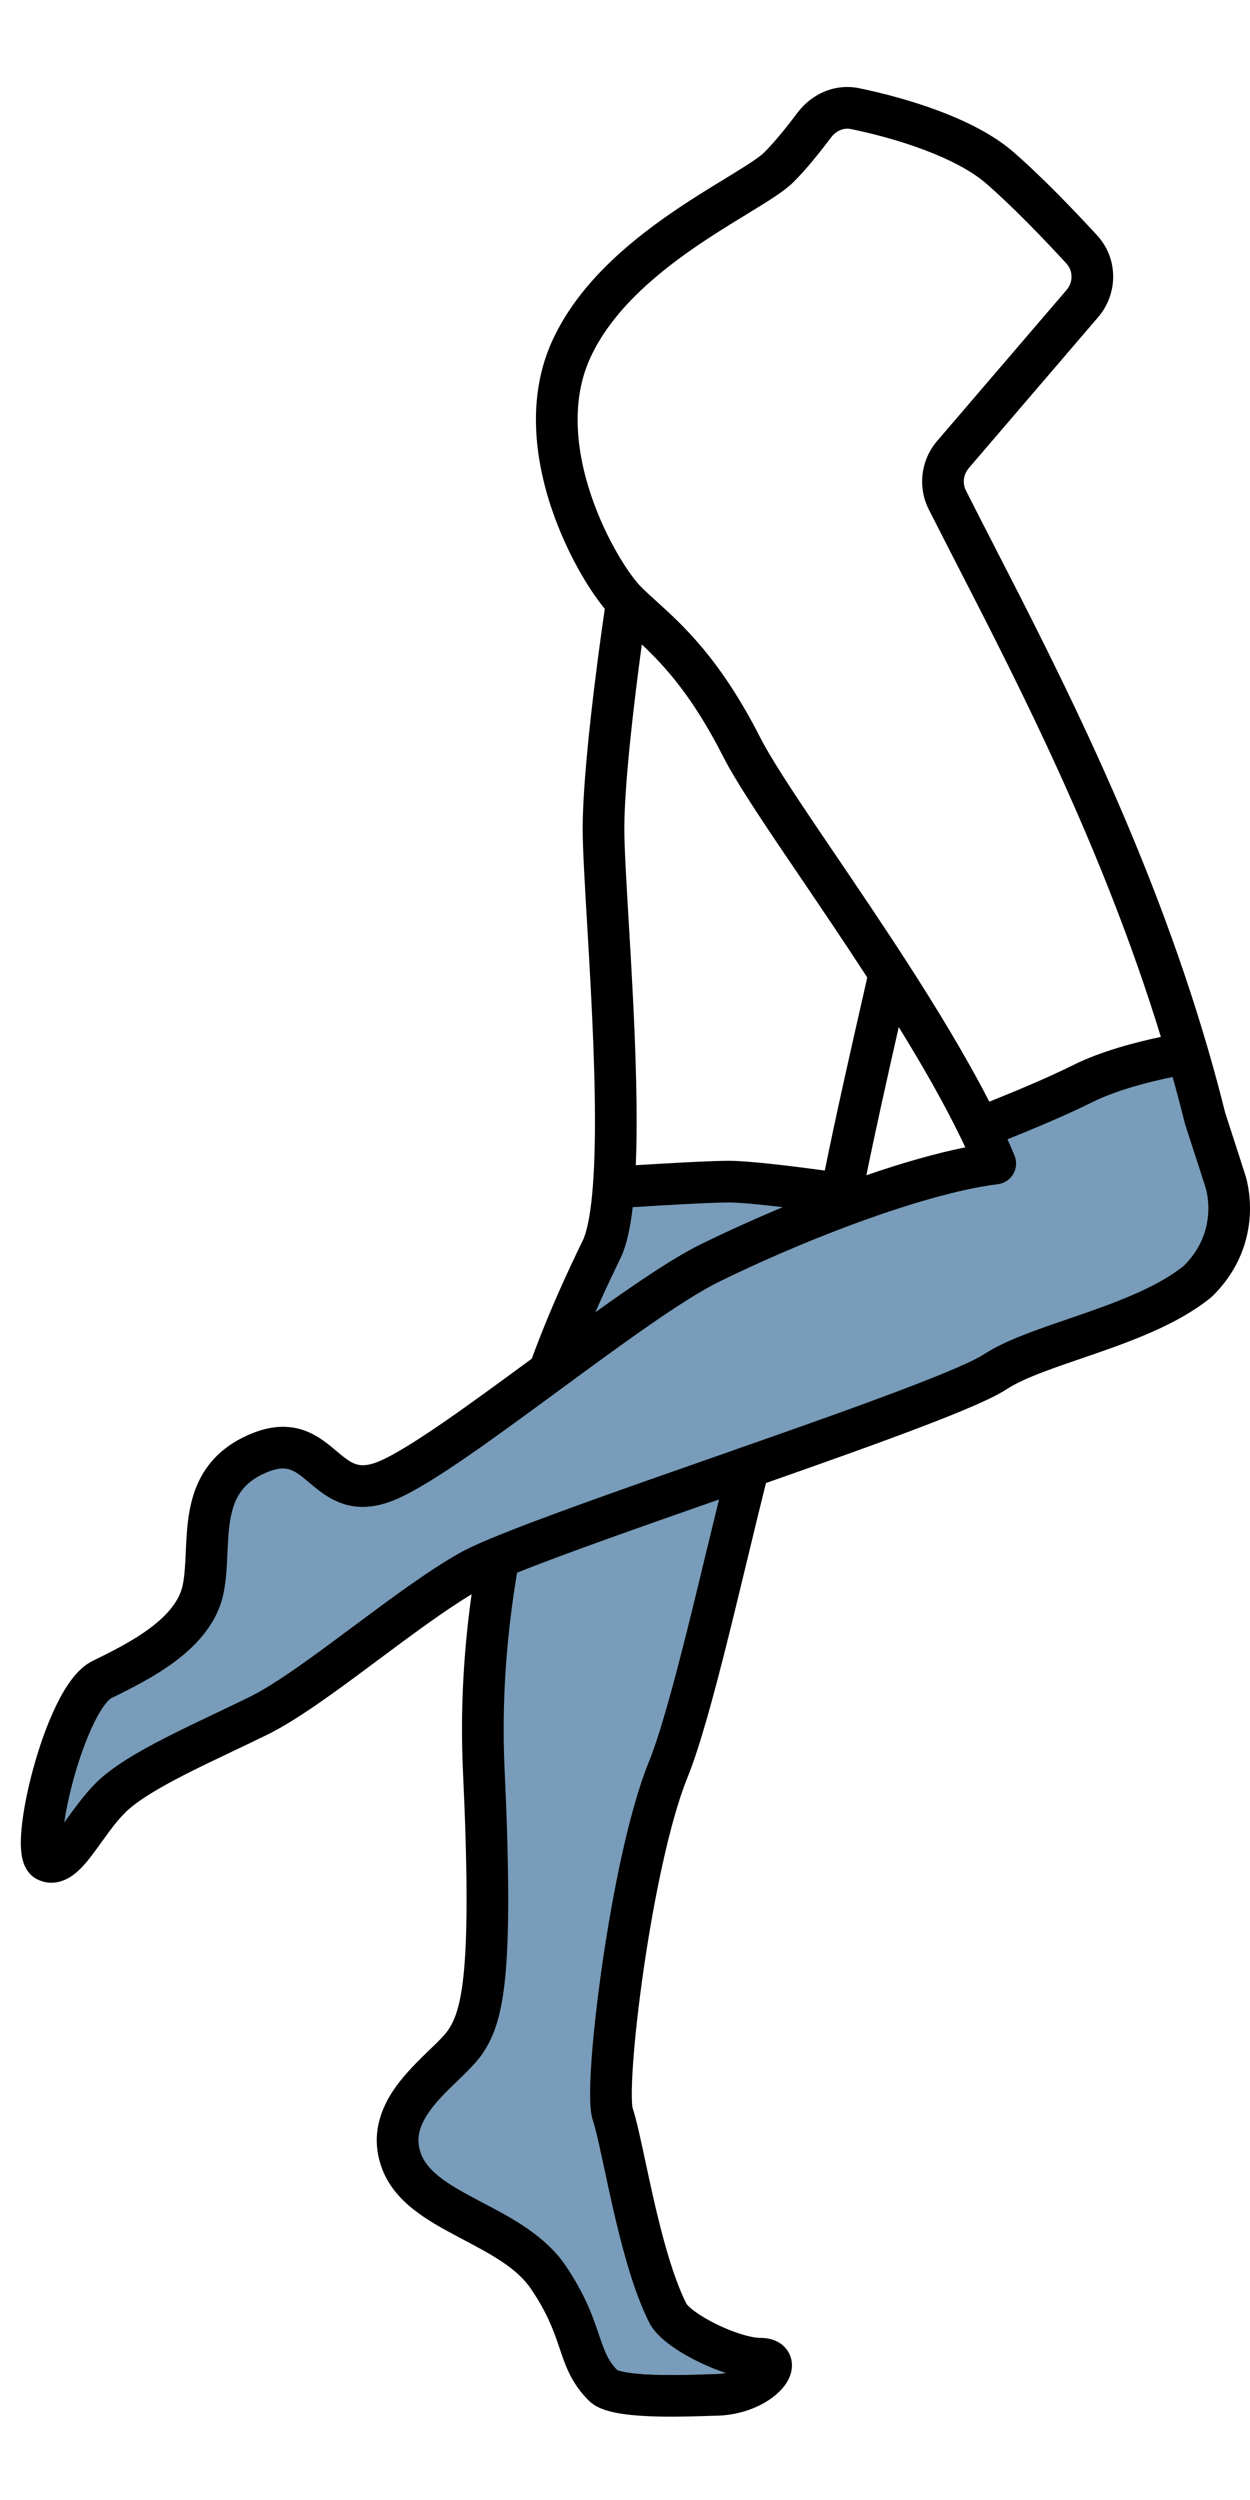 <svg width="30" height="60" viewBox="0 0 30 60" fill="none" xmlns="http://www.w3.org/2000/svg">
<g clip-path="url(#clip0_1078_48883)">
<path d="M9.621 51.448C9.179 50.172 10.726 49.321 11.169 48.683C11.392 48.361 11.559 47.931 11.641 46.981C11.721 46.05 11.72 44.62 11.611 42.302C11.527 40.523 11.685 38.836 11.965 37.314C11.834 37.368 11.715 37.418 11.611 37.465C11.48 37.524 11.371 37.577 11.286 37.623C11.064 37.745 10.828 37.889 10.583 38.049C9.122 38.997 7.338 40.48 6.202 41.026C4.876 41.664 3.328 42.302 2.665 42.94C2.002 43.578 1.56 44.642 1.118 44.429C0.675 44.217 1.56 40.601 2.444 40.175C3.328 39.75 4.654 39.112 4.875 38.049C5.097 36.985 4.655 35.496 6.202 34.858C7.749 34.22 7.749 36.134 9.297 35.496C9.556 35.389 9.894 35.2 10.284 34.955C10.425 34.866 10.573 34.77 10.726 34.669C11.436 34.199 12.268 33.6 13.111 32.994L13.179 32.945C13.812 31.245 14.41 30.158 14.484 29.966C14.616 29.63 14.695 29.109 14.738 28.478H18.021C18.552 28.478 19.7 28.619 20.208 28.69C20.182 28.821 20.156 28.952 20.13 29.081C21.523 28.568 22.883 28.173 23.886 28.052C23.741 27.709 23.572 27.353 23.384 26.989C24.093 26.705 25.667 26.096 26.297 25.925C26.927 25.755 28.036 25.571 28.512 25.5C28.657 25.99 28.795 26.487 28.922 26.989C29.23 27.915 29.413 28.478 29.413 28.478C29.413 28.478 29.855 29.754 28.75 30.817C27.423 31.881 24.947 32.264 23.886 32.944C23.247 33.355 20.652 34.26 17.963 35.183C17.329 37.645 16.592 40.955 16.032 42.302C15.525 43.521 15.091 45.786 14.854 47.62C14.678 48.986 14.611 50.112 14.705 50.385C14.957 51.112 15.333 53.718 16.032 55.064C16.253 55.489 17.579 56.127 18.242 56.127C18.905 56.127 18.242 56.978 17.137 56.978C16.916 56.978 14.834 57.101 14.484 56.765C13.821 56.127 14.042 55.489 13.158 54.213C12.274 52.937 10.063 52.724 9.621 51.448Z" fill="#789CB9"/>
<path fill-rule="evenodd" clip-rule="evenodd" d="M19.146 2.698C19.473 2.263 20.03 1.997 20.614 2.116C21.18 2.232 21.868 2.412 22.526 2.659C23.177 2.903 23.836 3.227 24.317 3.644C24.992 4.229 25.773 5.042 26.33 5.648C26.842 6.205 26.839 7.047 26.356 7.611L23.251 11.235C23.12 11.387 23.095 11.6 23.183 11.774C23.389 12.182 23.614 12.621 23.854 13.088C25.411 16.119 27.579 20.337 28.98 25.137C29.13 25.651 29.272 26.173 29.403 26.701C29.554 27.166 29.675 27.541 29.759 27.801L29.855 28.102L29.887 28.201L29.888 28.204L29.889 28.206L29.889 28.207L29.89 28.21L29.896 28.23C29.901 28.245 29.907 28.265 29.913 28.29C29.926 28.34 29.942 28.41 29.957 28.494C29.986 28.664 30.011 28.9 29.995 29.177C29.961 29.737 29.757 30.46 29.1 31.106C29.089 31.117 29.078 31.127 29.066 31.137C28.326 31.743 27.294 32.137 26.383 32.455C26.23 32.508 26.081 32.56 25.936 32.609C25.634 32.713 25.35 32.81 25.084 32.91C24.688 33.059 24.378 33.199 24.16 33.341C23.817 33.566 23.075 33.877 22.179 34.22C21.124 34.625 19.771 35.105 18.383 35.593C18.245 36.145 18.103 36.733 17.959 37.331L17.946 37.384C17.783 38.059 17.618 38.744 17.455 39.395C17.123 40.721 16.791 41.946 16.495 42.672C16.078 43.698 15.697 45.547 15.449 47.255C15.326 48.102 15.238 48.897 15.194 49.517C15.172 49.828 15.162 50.088 15.163 50.286C15.164 50.472 15.176 50.557 15.179 50.577C15.179 50.581 15.179 50.582 15.179 50.581C15.271 50.852 15.374 51.337 15.49 51.876C15.518 52.01 15.548 52.148 15.578 52.286C15.735 53.01 15.922 53.812 16.151 54.493C16.255 54.799 16.363 55.071 16.477 55.295C16.473 55.287 16.48 55.303 16.519 55.342C16.554 55.378 16.606 55.423 16.674 55.473C16.81 55.573 16.991 55.681 17.192 55.78C17.614 55.987 18.028 56.109 18.242 56.109C18.371 56.109 18.527 56.128 18.672 56.208C18.834 56.297 18.963 56.454 18.998 56.661C19.029 56.844 18.976 57.003 18.921 57.11C18.864 57.222 18.786 57.319 18.703 57.4C18.382 57.716 17.811 57.978 17.137 57.978C17.13 57.978 17.103 57.979 17.061 57.98C16.863 57.987 16.32 58.007 15.849 57.998C15.545 57.992 15.221 57.975 14.942 57.934C14.803 57.914 14.663 57.885 14.536 57.844C14.419 57.806 14.26 57.742 14.134 57.617C13.717 57.207 13.574 56.784 13.439 56.386L13.431 56.362C13.297 55.967 13.148 55.529 12.744 54.934C12.402 54.429 11.801 54.111 11.08 53.73C11.05 53.714 11.02 53.698 10.99 53.682C10.633 53.493 10.249 53.284 9.926 53.028C9.597 52.768 9.3 52.436 9.148 51.989C8.892 51.236 9.139 50.597 9.48 50.11C9.726 49.759 10.063 49.434 10.322 49.184C10.4 49.108 10.472 49.04 10.531 48.98C10.639 48.87 10.711 48.787 10.755 48.722C10.909 48.494 11.061 48.155 11.14 47.248C11.22 46.333 11.222 44.895 11.111 42.507C11.042 41.015 11.133 39.587 11.318 38.263C10.649 38.666 9.863 39.252 9.061 39.849L8.96 39.924C8.062 40.593 7.136 41.278 6.422 41.629C6.144 41.766 5.865 41.898 5.59 42.029C5.187 42.221 4.791 42.409 4.413 42.603C3.776 42.929 3.287 43.226 3.015 43.492C2.807 43.697 2.635 43.937 2.452 44.19C2.373 44.3 2.292 44.412 2.206 44.526C2.08 44.691 1.924 44.88 1.743 45.009C1.547 45.15 1.236 45.272 0.897 45.106C0.726 45.022 0.638 44.879 0.594 44.782C0.549 44.683 0.527 44.579 0.516 44.492C0.492 44.316 0.497 44.11 0.516 43.903C0.554 43.481 0.658 42.955 0.801 42.433C0.945 41.911 1.134 41.37 1.352 40.924C1.461 40.701 1.582 40.489 1.716 40.312C1.844 40.142 2.012 39.966 2.223 39.862C2.672 39.642 3.182 39.389 3.608 39.069C4.038 38.746 4.311 38.406 4.386 38.038C4.432 37.812 4.445 37.553 4.459 37.239L4.46 37.219C4.473 36.925 4.488 36.585 4.55 36.254C4.613 35.91 4.731 35.549 4.966 35.219C5.205 34.885 5.544 34.613 6.008 34.418C6.349 34.274 6.665 34.219 6.964 34.253C7.264 34.286 7.504 34.403 7.698 34.532C7.839 34.626 7.977 34.742 8.086 34.834C8.116 34.859 8.143 34.883 8.168 34.903C8.302 35.013 8.401 35.083 8.499 35.123C8.614 35.171 8.782 35.205 9.102 35.07C9.447 34.924 9.99 34.587 10.67 34.118C11.304 33.68 12.024 33.151 12.761 32.61C13.065 31.79 13.358 31.115 13.587 30.616C13.708 30.352 13.811 30.137 13.887 29.977C13.926 29.897 13.957 29.833 13.981 29.783C13.992 29.758 14.001 29.739 14.008 29.724C14.014 29.71 14.017 29.703 14.017 29.702C14.017 29.702 14.017 29.702 14.017 29.702C14.112 29.454 14.185 29.035 14.229 28.462C14.326 27.204 14.267 25.435 14.181 23.78C14.153 23.227 14.121 22.684 14.091 22.18C14.034 21.199 13.984 20.364 13.984 19.885C13.984 18.535 14.32 15.935 14.515 14.612C14.119 14.134 13.593 13.251 13.244 12.222C12.838 11.025 12.634 9.519 13.264 8.158C13.874 6.838 15.043 5.851 16.082 5.132C16.554 4.805 17.014 4.524 17.398 4.29C17.44 4.264 17.482 4.238 17.523 4.213C17.955 3.948 18.219 3.778 18.334 3.665C18.59 3.414 18.901 3.023 19.146 2.698ZM15.404 15.467C15.215 16.852 14.984 18.817 14.984 19.885C14.984 20.335 15.03 21.116 15.086 22.069C15.117 22.581 15.15 23.142 15.18 23.728C15.254 25.152 15.311 26.71 15.259 27.965C16.021 27.917 17.055 27.859 17.5 27.859C17.979 27.859 19.053 27.992 19.795 28.093C20.069 26.742 20.393 25.314 20.712 23.911C20.746 23.76 20.78 23.609 20.814 23.459C20.277 22.631 19.732 21.828 19.233 21.09C19.086 20.875 18.944 20.664 18.806 20.46C18.174 19.524 17.635 18.707 17.355 18.156C16.627 16.724 15.969 16 15.404 15.467ZM21.57 24.65C21.297 25.854 21.027 27.058 20.793 28.206C21.634 27.916 22.451 27.68 23.168 27.536C23.13 27.455 23.091 27.373 23.05 27.29C22.641 26.449 22.126 25.551 21.57 24.65ZM24.179 27.343C24.238 27.474 24.295 27.604 24.348 27.733C24.408 27.877 24.397 28.041 24.318 28.176C24.24 28.311 24.102 28.402 23.947 28.421C23.003 28.537 21.688 28.924 20.307 29.444C19.261 29.838 18.196 30.301 17.254 30.764C16.395 31.186 14.957 32.237 13.475 33.326L13.404 33.379C12.652 33.931 11.901 34.483 11.238 34.941C10.565 35.405 9.943 35.8 9.491 35.991C8.959 36.215 8.51 36.212 8.113 36.046C7.873 35.946 7.681 35.797 7.532 35.675C7.487 35.638 7.447 35.604 7.41 35.573C7.311 35.489 7.234 35.424 7.145 35.365C7.037 35.294 6.948 35.257 6.853 35.247C6.758 35.236 6.615 35.247 6.396 35.339C6.086 35.47 5.9 35.632 5.78 35.801C5.656 35.974 5.58 36.183 5.533 36.436C5.485 36.695 5.472 36.972 5.458 37.285L5.457 37.298C5.444 37.592 5.429 37.926 5.365 38.238C5.219 38.956 4.718 39.486 4.209 39.869C3.701 40.25 3.114 40.539 2.679 40.752L2.664 40.76C2.665 40.76 2.663 40.76 2.661 40.761C2.659 40.763 2.656 40.765 2.652 40.768C2.644 40.774 2.633 40.782 2.619 40.795C2.59 40.822 2.555 40.861 2.514 40.915C2.432 41.024 2.342 41.174 2.251 41.362C2.068 41.737 1.898 42.215 1.765 42.698C1.663 43.072 1.586 43.436 1.542 43.741C1.557 43.72 1.573 43.698 1.589 43.675C1.787 43.4 2.041 43.048 2.314 42.779C2.706 42.394 3.322 42.038 3.957 41.713C4.341 41.516 4.768 41.313 5.187 41.113C5.46 40.983 5.729 40.855 5.981 40.731C6.594 40.431 7.436 39.812 8.362 39.122C8.405 39.09 8.449 39.058 8.492 39.026C9.355 38.383 10.271 37.7 11.041 37.267C11.22 37.167 11.473 37.051 11.772 36.927C12.911 36.45 14.971 35.728 17.057 34.998C17.304 34.911 17.552 34.824 17.798 34.738C19.276 34.22 20.717 33.71 21.821 33.286C22.75 32.93 23.378 32.658 23.612 32.505C23.926 32.299 24.322 32.129 24.731 31.975C25.012 31.869 25.32 31.763 25.63 31.657C25.771 31.608 25.913 31.56 26.053 31.511C26.969 31.191 27.83 30.849 28.415 30.377C28.85 29.942 28.975 29.476 28.997 29.117C29.008 28.932 28.991 28.775 28.972 28.666C28.962 28.611 28.953 28.57 28.946 28.545C28.943 28.532 28.94 28.523 28.939 28.519C28.939 28.518 28.938 28.517 28.938 28.517C28.938 28.517 28.938 28.517 28.938 28.517C28.938 28.517 28.938 28.516 28.938 28.516L28.936 28.511L28.903 28.407L28.807 28.107C28.723 27.845 28.6 27.466 28.446 26.993C28.443 26.982 28.439 26.97 28.436 26.959C28.344 26.585 28.246 26.215 28.143 25.848C27.582 25.962 26.782 26.168 26.224 26.448C25.609 26.755 24.773 27.105 24.179 27.343ZM27.861 24.886C26.488 20.406 24.469 16.475 22.969 13.555C22.728 13.084 22.5 12.64 22.29 12.225C22.018 11.685 22.102 11.039 22.491 10.584L25.597 6.96C25.76 6.77 25.753 6.498 25.594 6.325C25.043 5.725 24.293 4.946 23.662 4.399C23.312 4.096 22.781 3.823 22.175 3.595C21.576 3.37 20.941 3.203 20.414 3.096C20.257 3.064 20.072 3.131 19.945 3.3C19.697 3.628 19.348 4.071 19.035 4.378C18.819 4.591 18.434 4.828 18.045 5.066C18.004 5.091 17.962 5.117 17.92 5.143C17.535 5.378 17.098 5.645 16.651 5.954C15.65 6.647 14.666 7.507 14.172 8.577C13.696 9.606 13.824 10.817 14.191 11.901C14.56 12.99 15.133 13.839 15.395 14.095C15.501 14.2 15.619 14.307 15.748 14.424C16.389 15.004 17.287 15.817 18.246 17.702C18.493 18.187 18.992 18.948 19.635 19.901C19.77 20.102 19.912 20.31 20.057 20.524C20.593 21.315 21.187 22.192 21.769 23.093C22.481 24.197 23.182 25.348 23.743 26.44C24.324 26.209 25.172 25.855 25.776 25.553C26.41 25.236 27.252 25.013 27.861 24.886ZM18.787 28.972C18.103 29.258 17.433 29.562 16.813 29.866C16.164 30.185 15.255 30.802 14.288 31.495C14.362 31.327 14.431 31.173 14.496 31.032C14.613 30.777 14.712 30.569 14.789 30.411C14.795 30.397 14.802 30.383 14.808 30.37C14.87 30.242 14.926 30.126 14.952 30.059C15.063 29.767 15.136 29.39 15.185 28.972C15.952 28.923 17.061 28.859 17.5 28.859C17.76 28.859 18.265 28.91 18.787 28.972ZM12.41 37.745C12.165 39.198 12.033 40.79 12.11 42.461C12.221 44.854 12.222 46.349 12.136 47.335C12.05 48.33 11.87 48.86 11.582 49.284C11.486 49.425 11.363 49.56 11.244 49.681C11.148 49.778 11.053 49.87 10.959 49.961C10.715 50.196 10.484 50.42 10.299 50.684C10.064 51.019 9.978 51.323 10.095 51.667C10.164 51.871 10.309 52.056 10.546 52.244C10.789 52.436 11.096 52.607 11.458 52.798C11.508 52.825 11.559 52.852 11.611 52.879C12.266 53.223 13.083 53.651 13.572 54.372C14.052 55.08 14.235 55.62 14.377 56.04C14.512 56.437 14.592 56.656 14.813 56.882C14.82 56.885 14.83 56.888 14.844 56.893C14.898 56.91 14.979 56.929 15.088 56.945C15.305 56.977 15.581 56.993 15.868 56.998C16.294 57.006 16.653 56.993 16.893 56.985C16.999 56.981 17.082 56.978 17.137 56.978C17.238 56.978 17.333 56.968 17.421 56.952C17.188 56.876 16.957 56.779 16.751 56.677C16.51 56.559 16.276 56.422 16.081 56.278C15.901 56.145 15.697 55.966 15.586 55.749C15.443 55.467 15.316 55.146 15.204 54.813C14.955 54.074 14.758 53.224 14.601 52.498C14.566 52.337 14.533 52.184 14.502 52.041C14.389 51.513 14.303 51.113 14.232 50.902C14.175 50.733 14.164 50.499 14.163 50.292C14.161 50.059 14.173 49.771 14.196 49.447C14.242 48.797 14.334 47.976 14.459 47.111C14.708 45.397 15.102 43.443 15.569 42.295C15.833 41.646 16.149 40.492 16.485 39.153C16.647 38.505 16.811 37.824 16.974 37.148L16.987 37.097C17.077 36.723 17.167 36.35 17.256 35.988C15.358 36.652 13.531 37.294 12.41 37.745ZM18.258 57.109C18.258 57.109 18.257 57.109 18.255 57.109L18.258 57.109Z" fill="black"/>
</g>
<defs>
<clipPath id="clip0_1078_48883">
<rect width="30" height="60" fill="white"/>
</clipPath>
</defs>
</svg>
